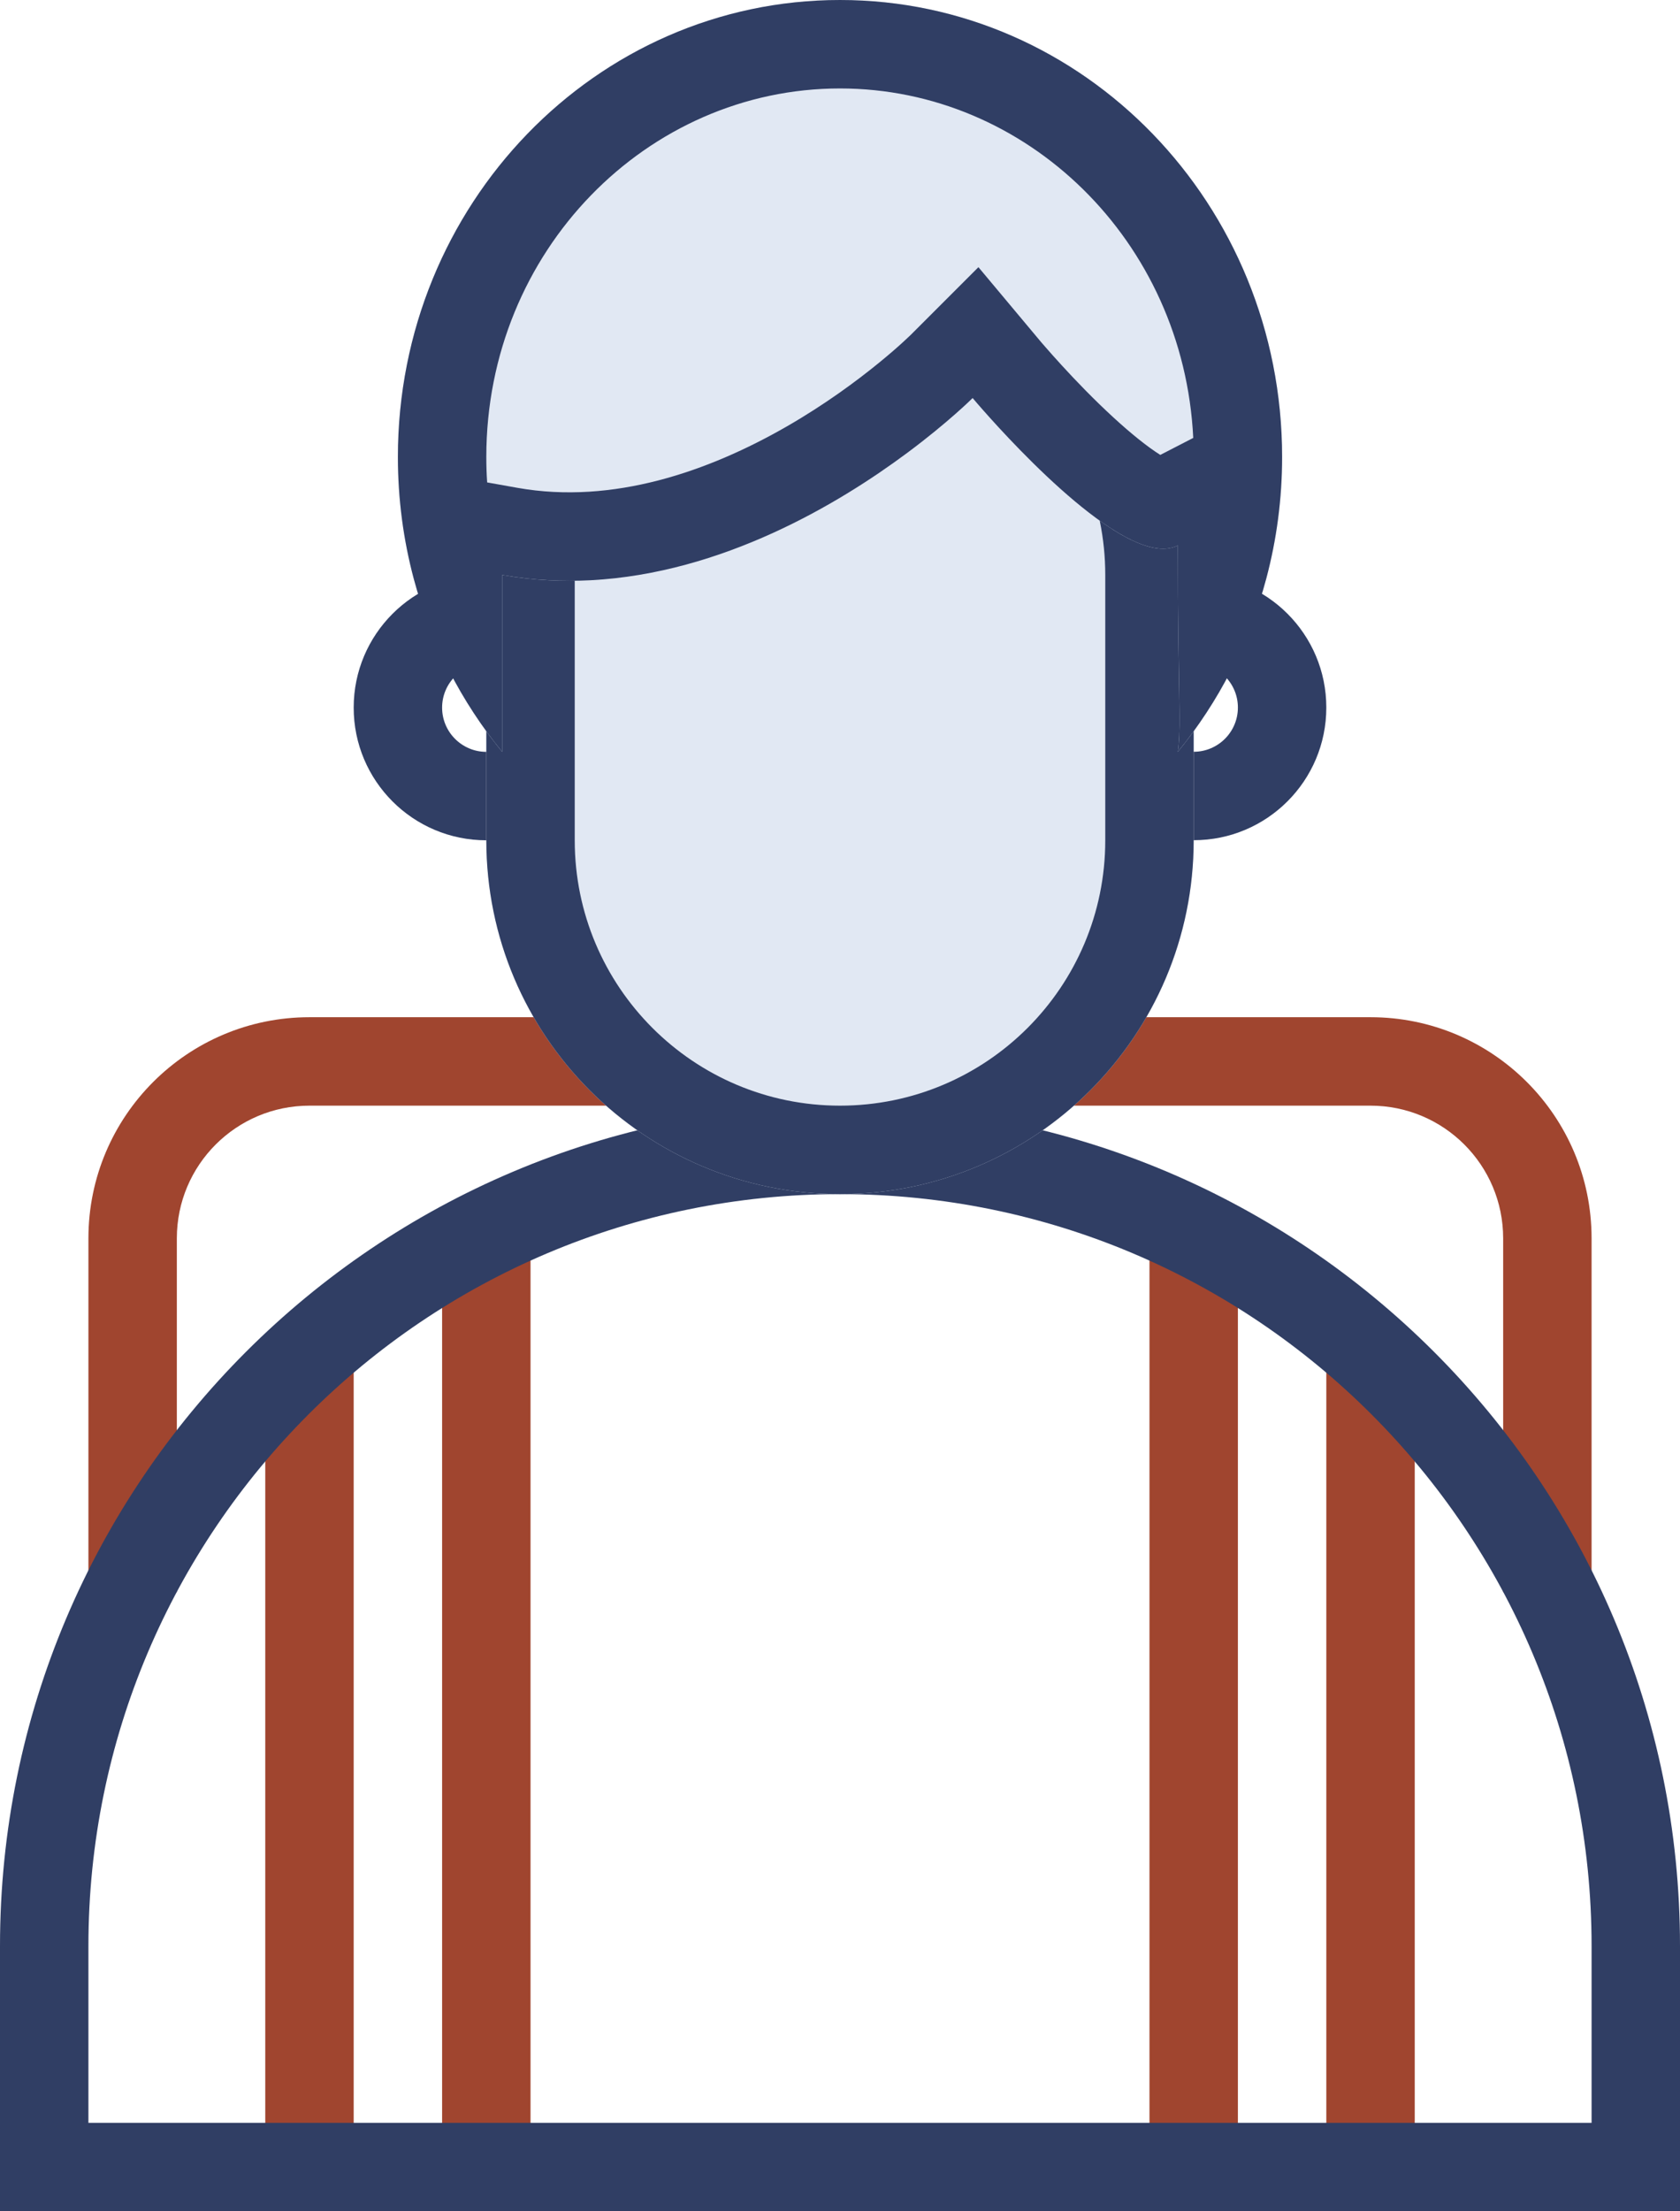<?xml version="1.0" encoding="UTF-8"?> <svg xmlns="http://www.w3.org/2000/svg" width="38" height="50" viewBox="0 0 38 50" fill="none"> <path fill-rule="evenodd" clip-rule="evenodd" d="M2 28C2 25.239 4.239 23 7 23H31C33.761 23 36 25.239 36 28V36H34V28C34 26.343 32.657 25 31 25H7C5.343 25 4 26.343 4 28V36H2V28Z" fill="#A0452F"></path> <path d="M6 31H8V50H6V31Z" fill="#A0452F"></path> <path d="M10 28H12V50H10V28Z" fill="#A0452F"></path> <path d="M30 31H32V50H30V31Z" fill="#A0452F"></path> <path d="M26 28H28V50H26V28Z" fill="#A0452F"></path> <path fill-rule="evenodd" clip-rule="evenodd" d="M36 48V44C36 34.611 28.389 27 19 27C9.611 27 2 34.611 2 44V48H36ZM19 25C8.507 25 0 33.507 0 44V50H38V44C38 33.507 29.493 25 19 25Z" fill="#303E64"></path> <path d="M11 13C11 8.582 14.582 5 19 5V5C23.418 5 27 8.582 27 13V19C27 23.418 23.418 27 19 27V27C14.582 27 11 23.418 11 19V13Z" fill="#E1E8F3"></path> <path fill-rule="evenodd" clip-rule="evenodd" d="M25 19V13C25 9.686 22.314 7 19 7C15.686 7 13 9.686 13 13V19C13 22.314 15.686 25 19 25C22.314 25 25 22.314 25 19ZM19 5C14.582 5 11 8.582 11 13V19C11 23.418 14.582 27 19 27C23.418 27 27 23.418 27 19V13C27 8.582 23.418 5 19 5Z" fill="#303E64"></path> <path d="M19 0C13.477 0 9 4.626 9 10.333C9 12.874 9.887 15.2 11.359 17V13C17 14 22 9 22 9C22 9 25.35 13 26.641 12.333C26.641 15.667 26.728 16.389 26.641 17C28.113 15.2 29 12.874 29 10.333C29 4.626 24.523 0 19 0Z" fill="#E1E8F3"></path> <path fill-rule="evenodd" clip-rule="evenodd" d="M28.642 13.082C28.253 14.543 27.561 15.875 26.641 17C26.69 16.654 26.684 16.272 26.669 15.4C26.664 15.119 26.658 14.787 26.653 14.388C26.648 13.949 26.643 13.43 26.641 12.809C26.641 12.657 26.641 12.498 26.641 12.333C26.436 12.439 26.18 12.427 25.894 12.333C25.129 12.082 24.148 11.24 23.362 10.465C22.586 9.7 22 9 22 9C22 9 21.452 9.548 20.515 10.244C18.961 11.399 16.335 12.964 13.359 13.12C12.727 13.153 12.079 13.122 11.421 13.011C11.401 13.007 11.38 13.004 11.359 13V17C10.44 15.876 9.749 14.547 9.359 13.088C9.125 12.211 9 11.287 9 10.333C9 4.626 13.477 0 19 0C24.523 0 29 4.626 29 10.333C29 11.285 28.875 12.207 28.642 13.082ZM26.99 9.902C26.773 5.444 23.222 2 19 2C14.643 2 11 5.669 11 10.333C11 10.527 11.006 10.719 11.019 10.908L11.708 11.031C13.865 11.413 16.028 10.659 17.797 9.642C18.661 9.145 19.373 8.617 19.868 8.214C20.114 8.014 20.303 7.848 20.426 7.735C20.488 7.679 20.532 7.637 20.559 7.611L20.586 7.585C20.587 7.584 20.588 7.583 20.589 7.583L20.59 7.582L22.131 6.041L23.532 7.715L23.533 7.716L23.537 7.721L23.559 7.747C23.58 7.771 23.612 7.808 23.655 7.857C23.739 7.954 23.864 8.095 24.018 8.263C24.329 8.603 24.746 9.037 25.189 9.443C25.594 9.815 25.959 10.106 26.245 10.286L26.99 9.902Z" fill="#303E64"></path> <path fill-rule="evenodd" clip-rule="evenodd" d="M28 15.998C28 15.446 27.552 14.998 27 14.998V12.998C28.657 12.998 30 14.341 30 15.998C30 17.655 28.657 18.998 27 18.998V16.998C27.552 16.998 28 16.55 28 15.998Z" fill="#303E64"></path> <path fill-rule="evenodd" clip-rule="evenodd" d="M10 16C10 16.552 10.448 17 11 17L11 19C9.343 19 8 17.657 8 16C8 14.343 9.343 13 11 13L11 15C10.448 15 10 15.448 10 16Z" fill="#303E64"></path> </svg> 